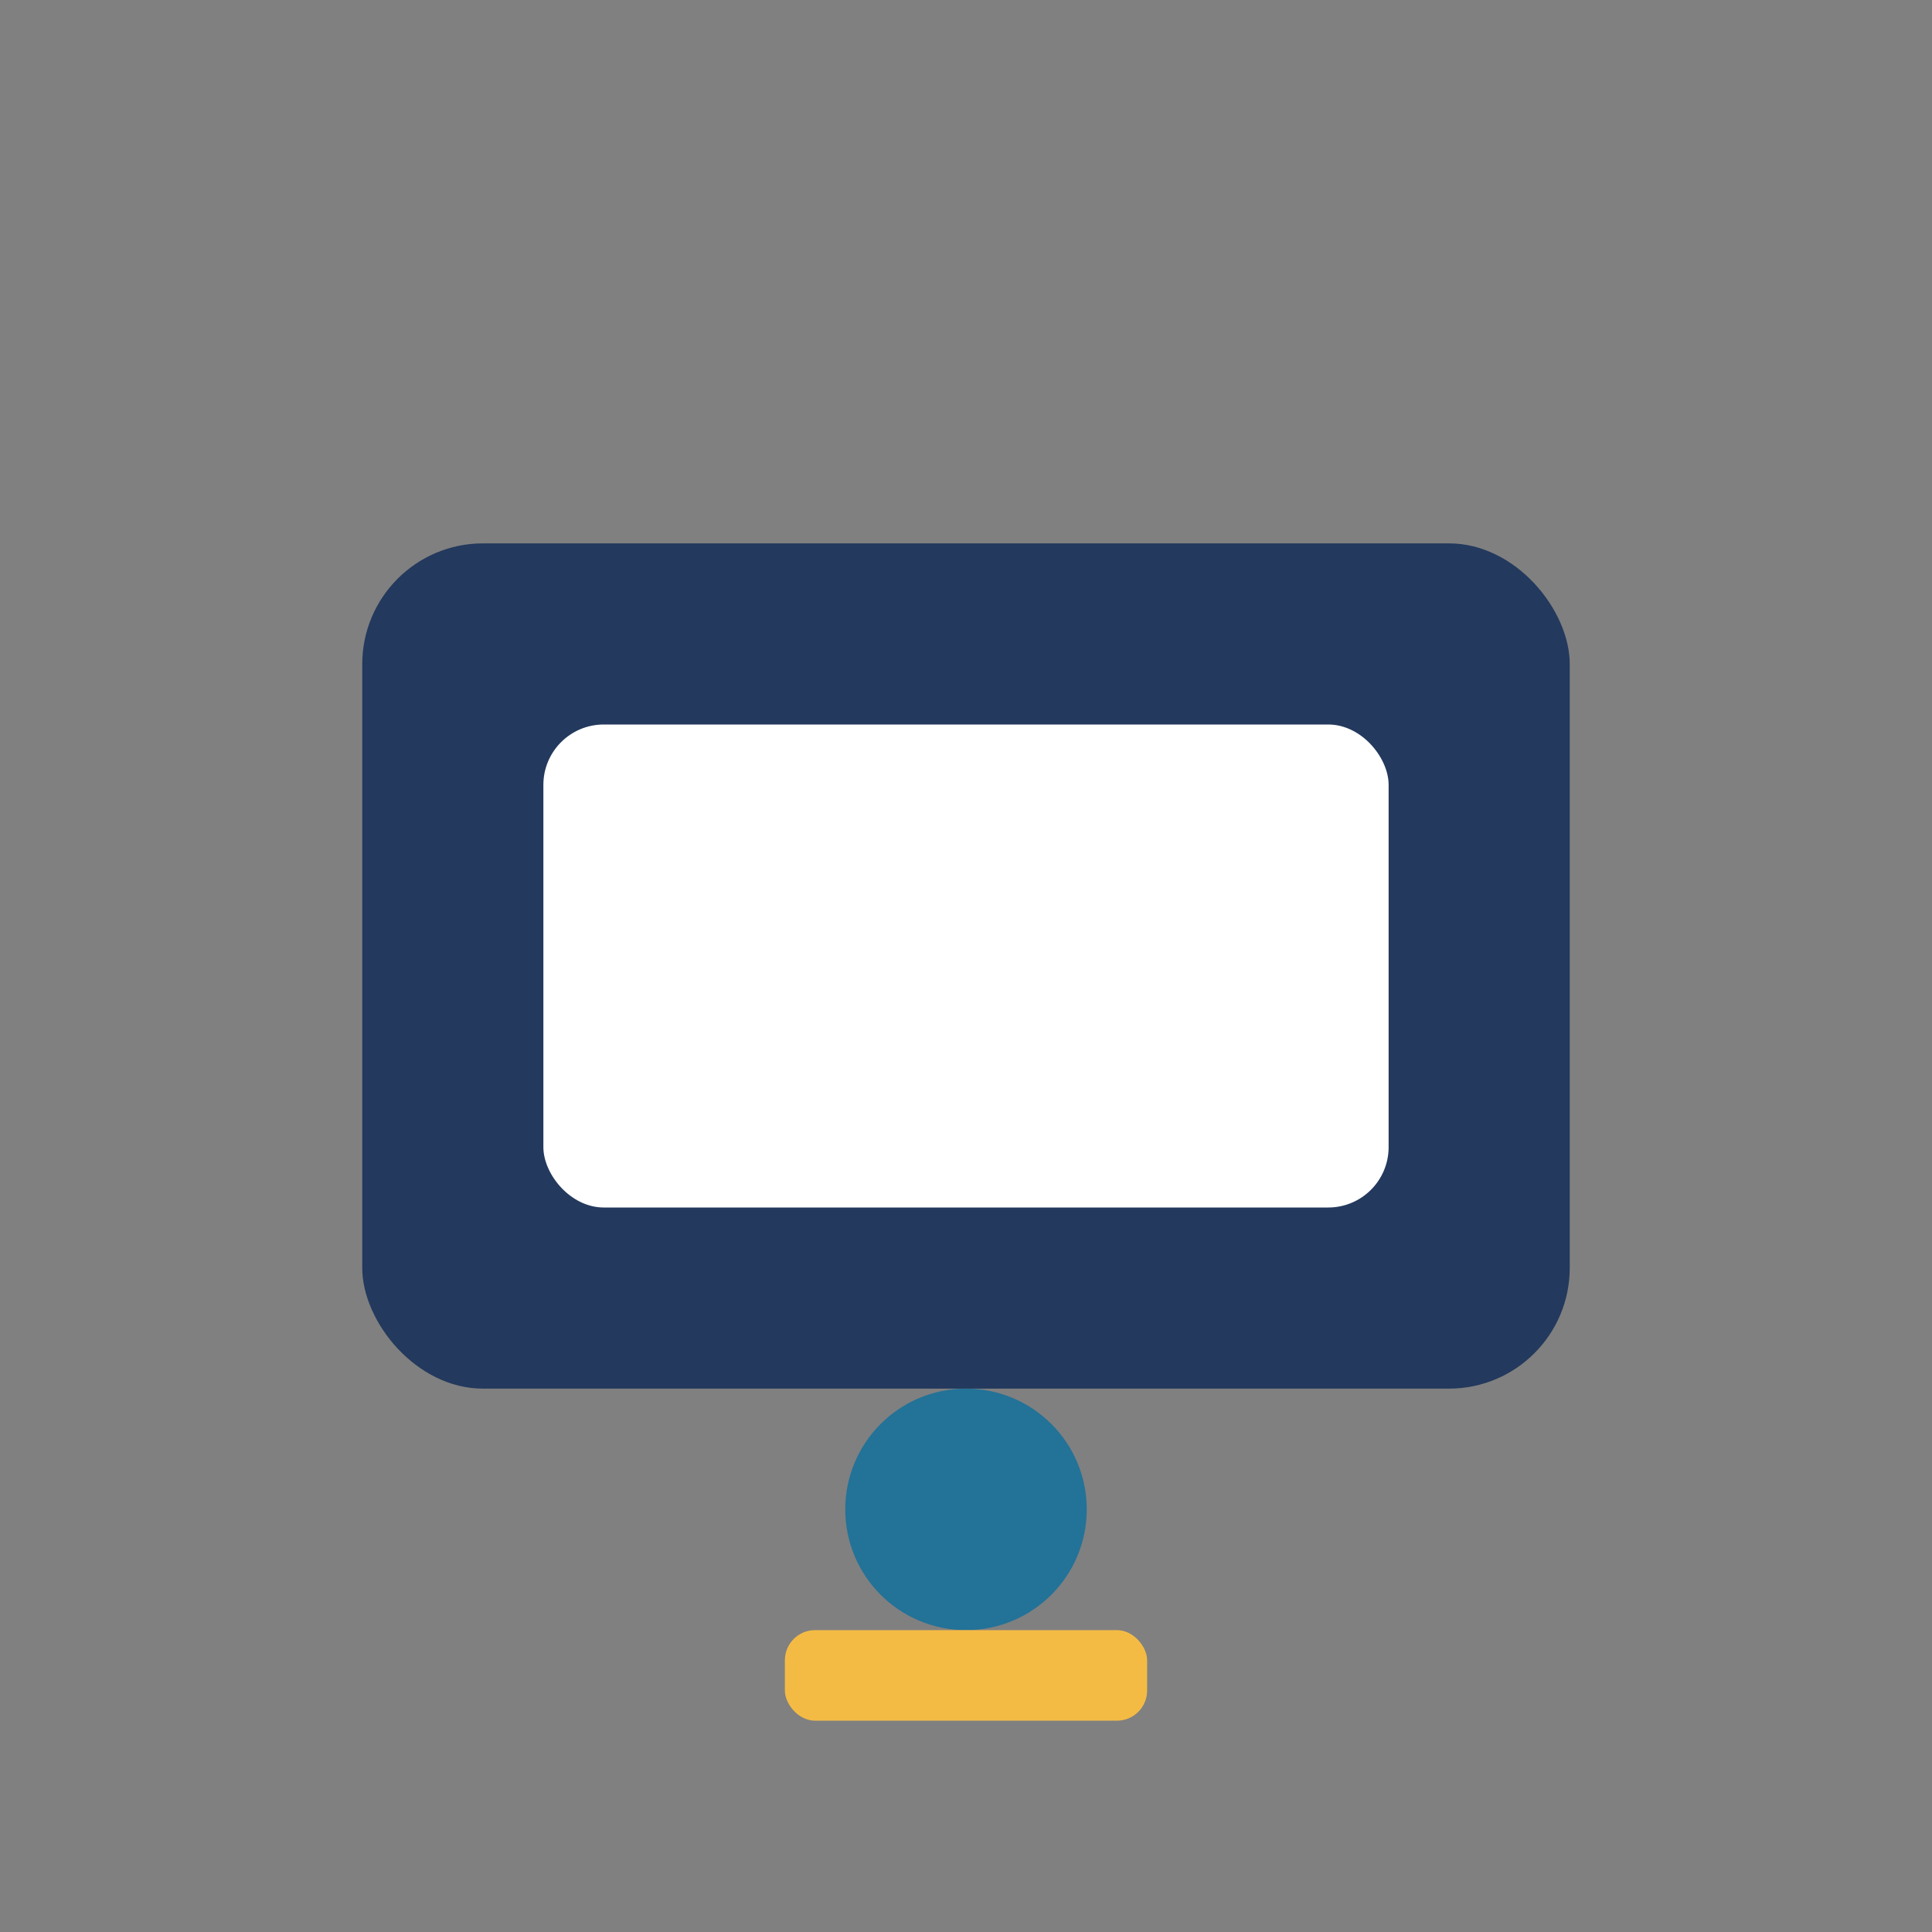 <?xml version="1.0" encoding="UTF-8"?>
<svg xmlns="http://www.w3.org/2000/svg" width="32" height="32" viewBox="0 0 32 32"><rect x="0" y="0" width="32" height="32" fill="#808080" stroke="none"/><rect x="6" y="9" width="20" height="14" rx="2" fill="#23395d"/><rect x="9" y="12" width="14" height="8" rx="1" fill="#fff"/><circle cx="16" cy="25" r="2" fill="#237298"/><rect x="13" y="27" width="6" height="1.5" rx=".5" fill="#f4bb44"/></svg>